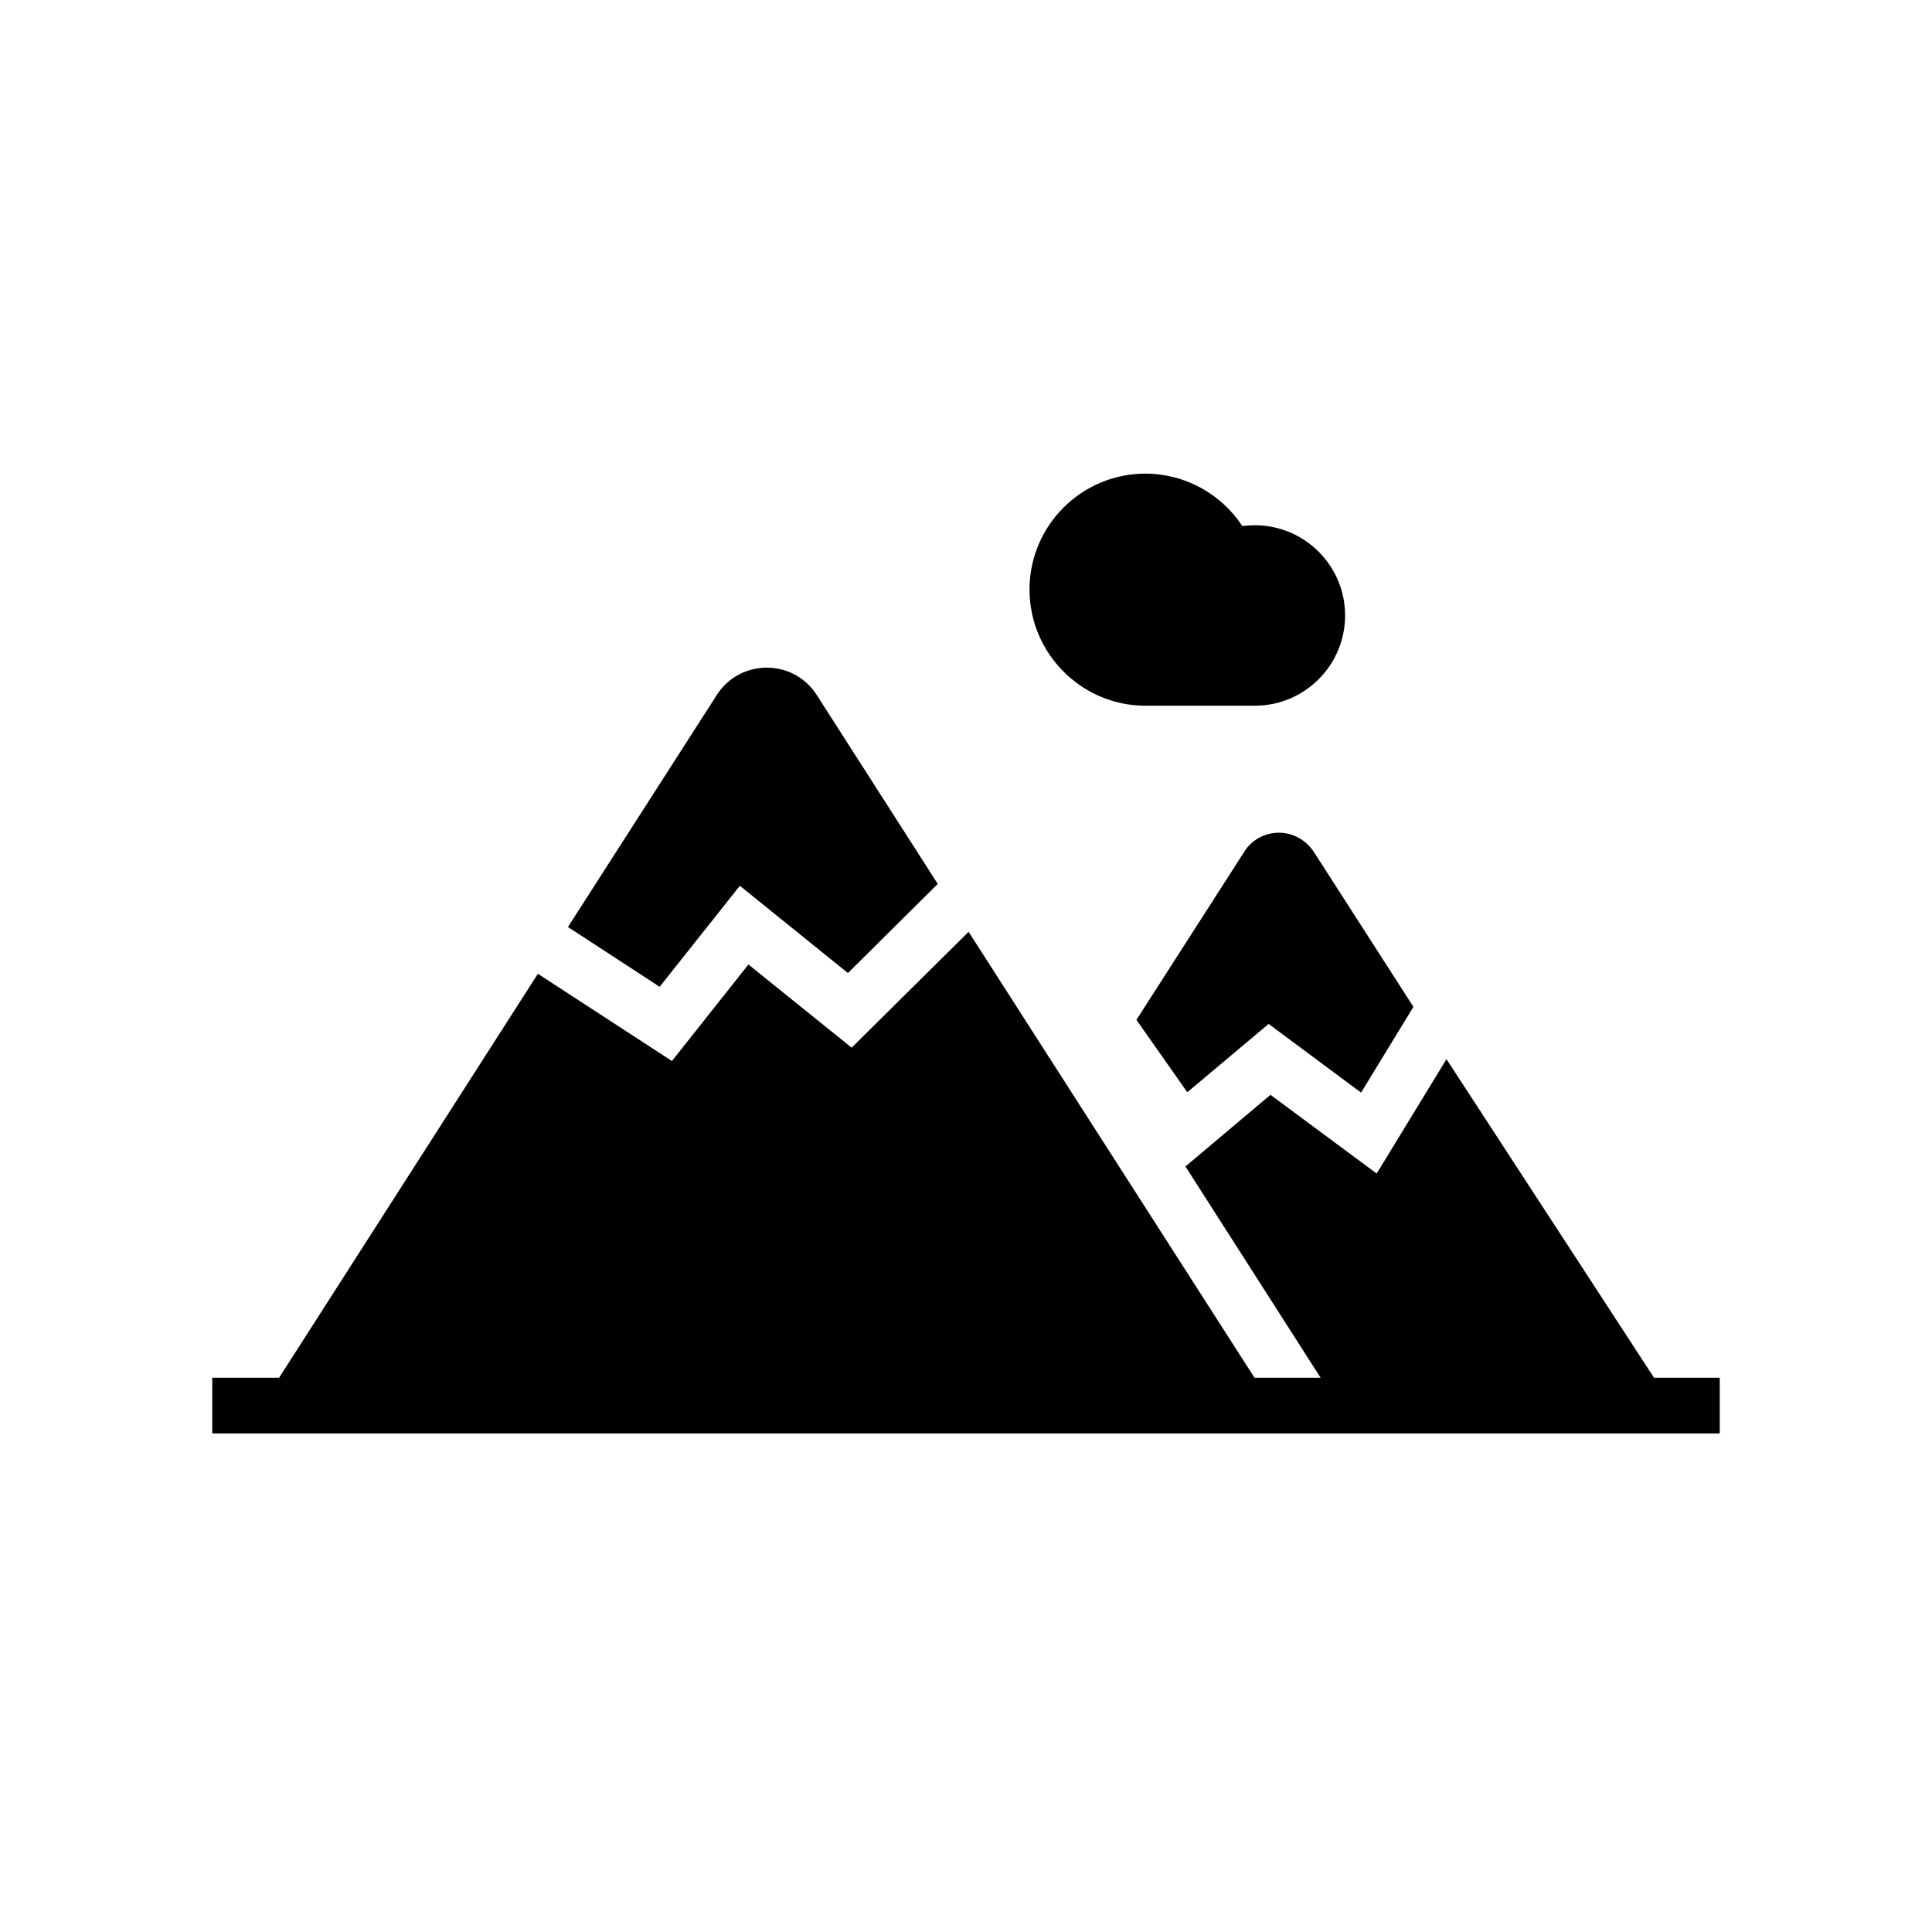 <?xml version="1.0" encoding="UTF-8"?>
<!-- Uploaded to: ICON Repo, www.svgrepo.com, Generator: ICON Repo Mixer Tools -->
<svg fill="#000000" width="800px" height="800px" version="1.1" viewBox="144 144 512 512" xmlns="http://www.w3.org/2000/svg">
 <g>
  <path d="m340.07 378.74 28.633 23.125 23.812-23.617-32.078-50.082c-6.199-9.645-20.27-9.645-26.469 0l-39.457 61.5 24.305 15.844z"/>
  <path d="m492.2 369.79c-2.066-3.148-5.512-5.117-9.25-5.117s-7.281 1.871-9.25 5.117l-28.535 44.477 13.48 19.188 21.551-18.105 24.5 18.203 13.875-22.73z"/>
  <path d="m582.34 509.12-55.008-84.43-18.5 30.309-28.141-20.859-22.535 18.988 35.82 55.992h-17.516l-75.77-118.18-30.996 30.703-27.355-22.043-20.27 25.582-35.523-23.121-68.586 107.06h-17.711v14.758h399.5v-14.758z"/>
  <path d="m447.53 331.02h29.027c13.188 0 23.91-10.727 23.91-23.91 0-13.188-10.727-23.91-23.91-23.91-1.082 0-2.262 0.098-3.344 0.195-5.609-8.562-15.254-13.875-25.684-13.875-16.926 0-30.699 13.777-30.699 30.699-0.004 16.926 13.773 30.801 30.699 30.801z"/>
 </g>
</svg>